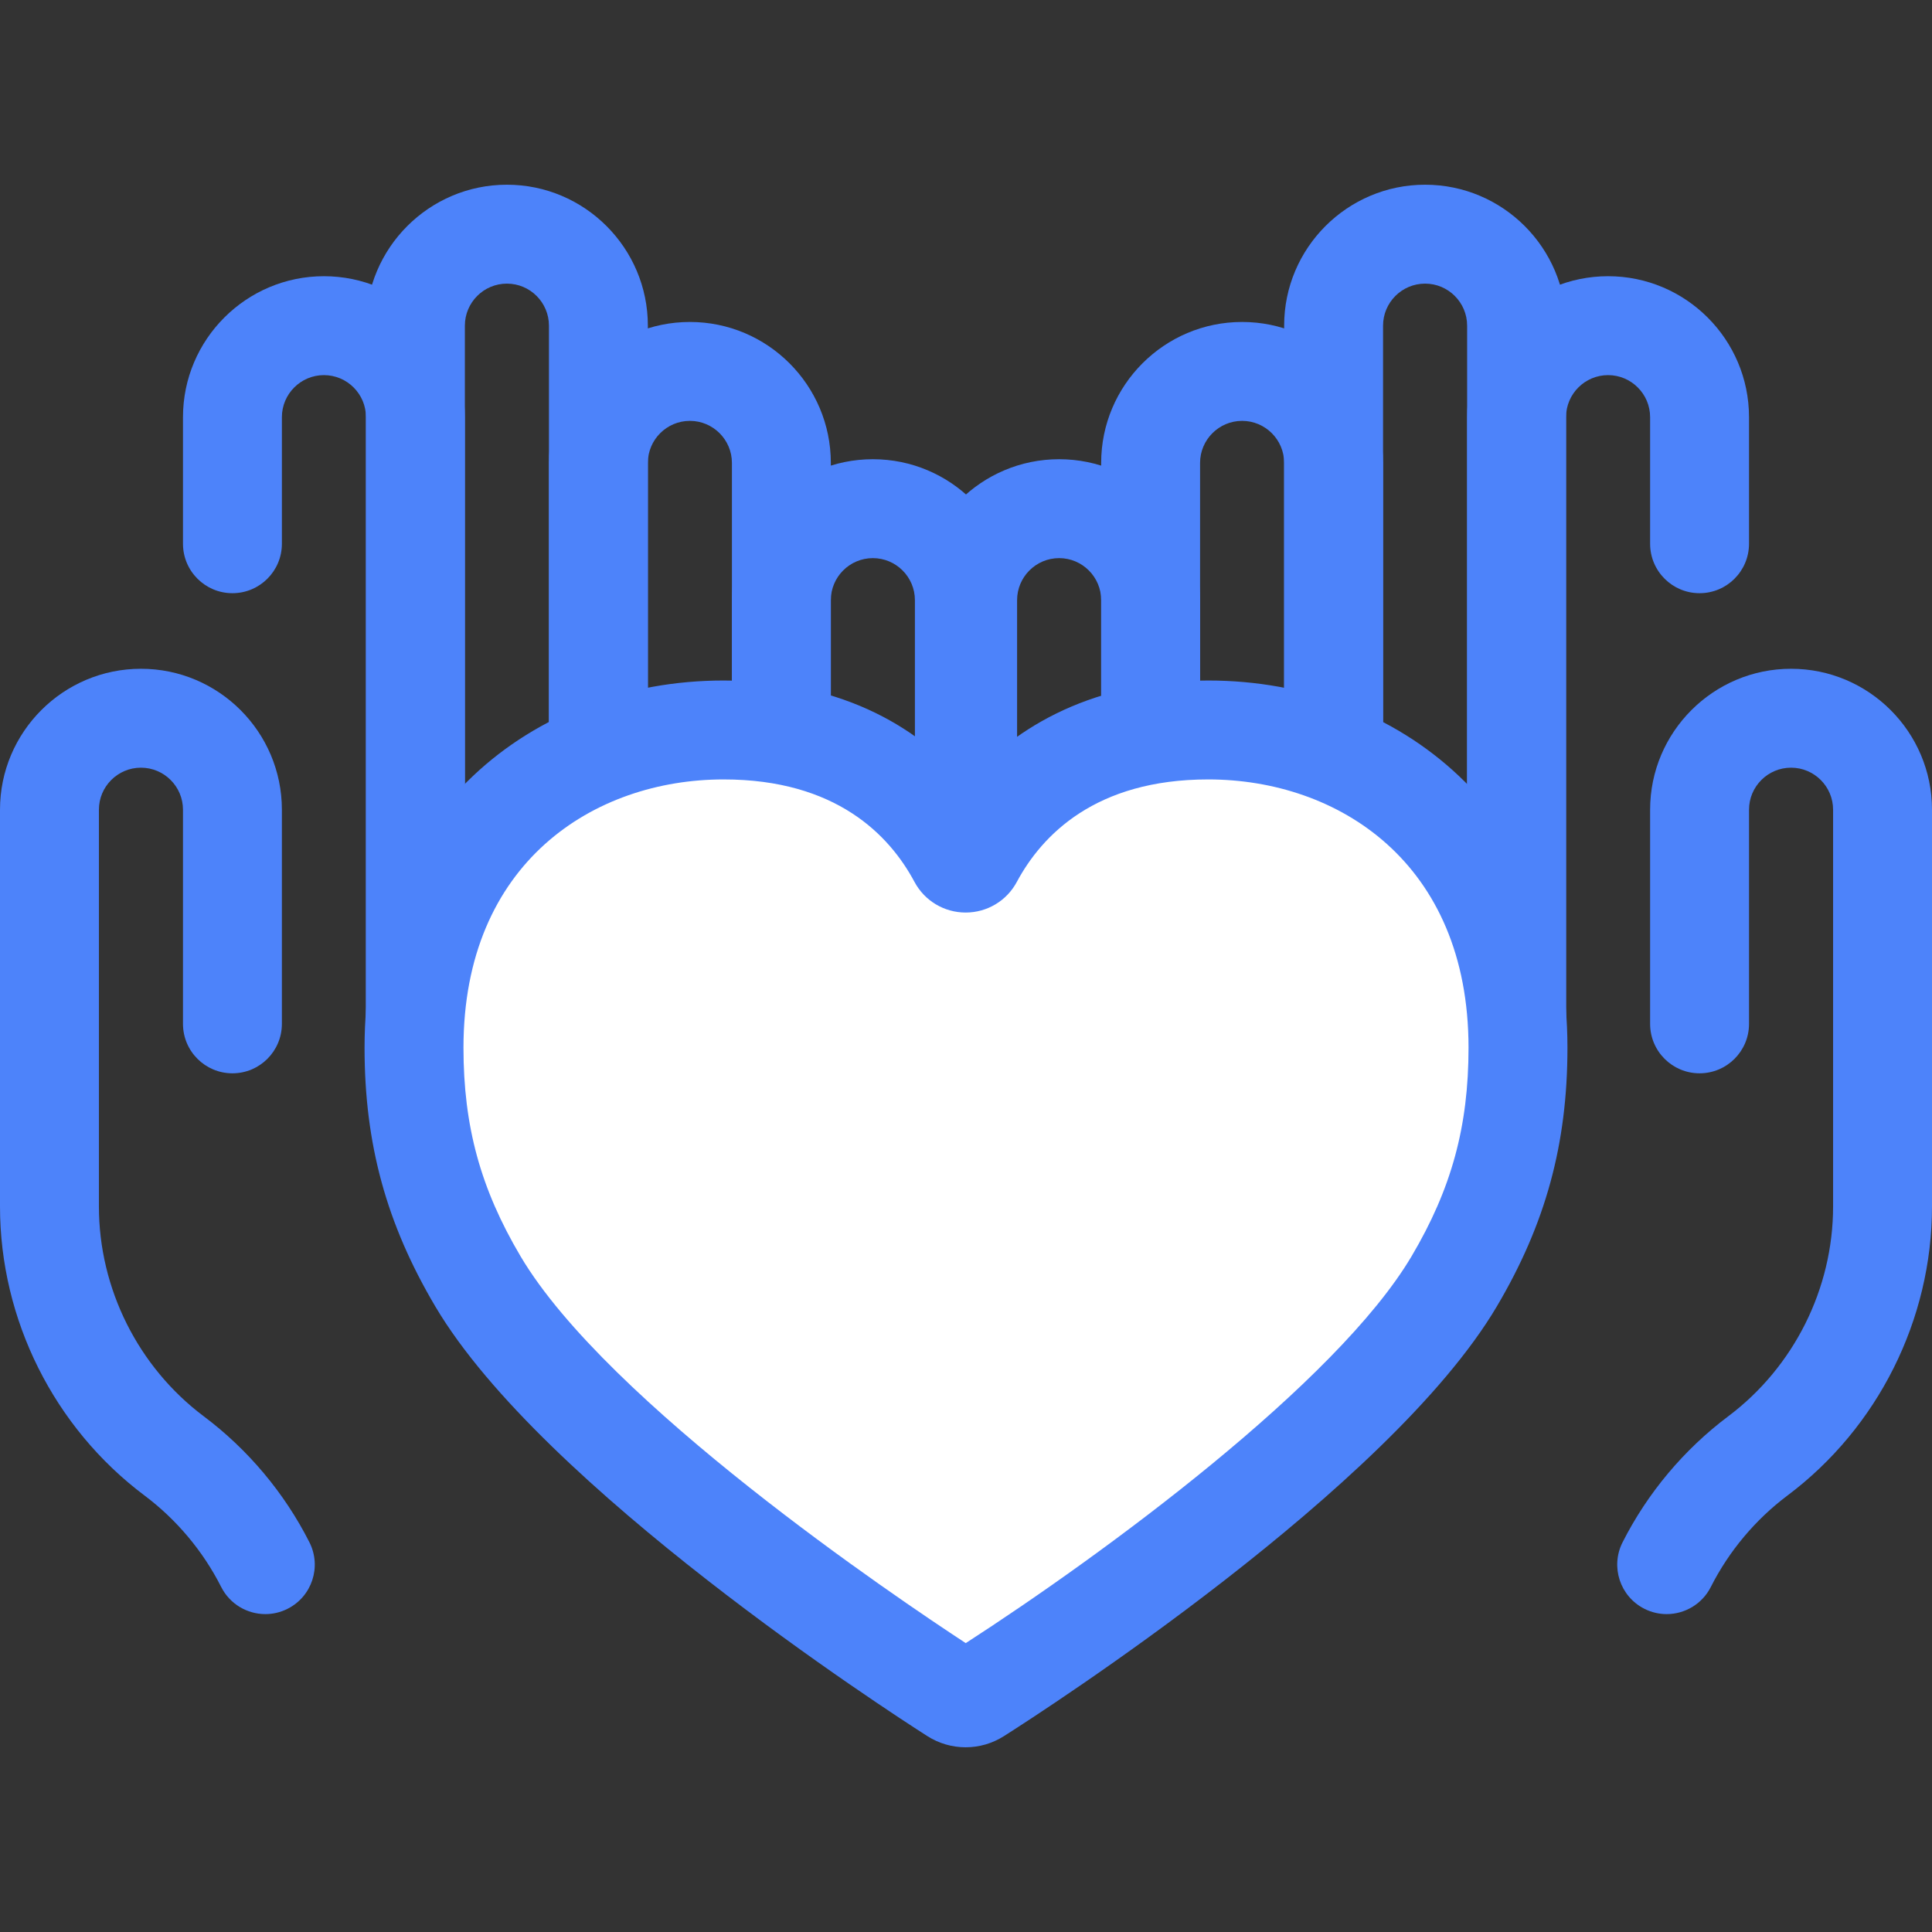 <svg viewBox="0 0 240 240" fill="none" xmlns="http://www.w3.org/2000/svg" id="gradient-logo">
<rect x="0" y="0" width="240" height="240" fill="#333333" stroke="none"/>
<path d="M97.066 138.445C93.673 138.445 90.922 135.694 90.922 132.301V57.504C90.922 54.625 88.58 52.282 85.701 52.282C82.821 52.282 80.479 54.625 80.479 57.504V132.302C80.479 135.695 77.728 138.446 74.335 138.446C70.942 138.446 68.192 135.695 68.192 132.302V57.504C68.192 47.85 76.046 39.996 85.701 39.996C95.355 39.996 103.209 47.85 103.209 57.504V132.302C103.209 135.695 100.459 138.445 97.066 138.445Z" fill="#4D83FA"/>
<path d="M51.605 138.445C48.212 138.445 45.461 135.694 45.461 132.301V51.821C45.461 48.942 43.119 46.599 40.239 46.599C37.36 46.599 35.018 48.942 35.018 51.821V67.546C35.018 70.938 32.267 73.689 28.874 73.689C25.481 73.689 22.731 70.938 22.731 67.546V51.821C22.731 42.167 30.585 34.312 40.239 34.312C49.894 34.312 57.748 42.167 57.748 51.821V132.302C57.748 135.695 54.998 138.445 51.605 138.445Z" fill="#4D83FA"/>
<path d="M74.335 138.445C70.942 138.445 68.192 135.694 68.192 132.301V40.455C68.192 37.575 65.85 35.233 62.97 35.233C60.09 35.233 57.748 37.575 57.748 40.455V132.302C57.748 135.695 54.997 138.445 51.605 138.445C48.212 138.445 45.461 135.695 45.461 132.302V40.455C45.461 30.8 53.316 22.946 62.97 22.946C72.624 22.946 80.479 30.8 80.479 40.455V132.302C80.479 135.695 77.728 138.445 74.335 138.445Z" fill="#4D83FA"/>
<path d="M32.962 200.51C30.719 200.51 28.557 199.276 27.475 197.137C25.228 192.692 21.933 188.762 17.948 185.774C6.71 177.344 0 163.923 0 149.875V100.586C0 90.931 7.854 83.077 17.509 83.077C27.163 83.077 35.017 90.931 35.017 100.586V127.187C35.017 130.58 32.267 133.331 28.874 133.331C25.481 133.331 22.731 130.58 22.731 127.187V100.586C22.731 97.706 20.388 95.364 17.509 95.364C14.629 95.364 12.287 97.706 12.287 100.586V149.875C12.287 160.077 17.159 169.823 25.321 175.945C30.808 180.061 35.345 185.472 38.44 191.593C39.971 194.621 38.758 198.317 35.73 199.847C34.841 200.297 33.895 200.51 32.962 200.51Z" fill="#4D83FA"/>
<path d="M119.797 138.445C116.404 138.445 113.653 135.694 113.653 132.301V74.554C113.653 71.674 111.311 69.332 108.431 69.332C105.552 69.332 103.209 71.674 103.209 74.554V132.302C103.209 135.695 100.459 138.445 97.066 138.445C93.673 138.445 90.923 135.695 90.923 132.302V74.554C90.923 64.899 98.777 57.045 108.431 57.045C118.086 57.045 125.94 64.899 125.94 74.554V132.302C125.94 135.695 123.189 138.445 119.797 138.445Z" fill="#4D83FA"/>
<path d="M165.665 138.445C162.272 138.445 159.521 135.694 159.521 132.301V57.504C159.521 54.625 157.179 52.282 154.299 52.282C151.42 52.282 149.077 54.625 149.077 57.504V132.302C149.077 135.695 146.327 138.446 142.934 138.446C139.541 138.446 136.791 135.695 136.791 132.302V57.504C136.791 47.85 144.645 39.996 154.299 39.996C163.954 39.996 171.808 47.85 171.808 57.504V132.302C171.808 135.695 169.058 138.445 165.665 138.445Z" fill="#4D83FA"/>
<path d="M188.395 138.445C185.003 138.445 182.252 135.694 182.252 132.301V51.821C182.252 42.167 190.106 34.312 199.761 34.312C209.415 34.312 217.269 42.167 217.269 51.821V67.546C217.269 70.938 214.519 73.689 211.126 73.689C207.733 73.689 204.983 70.938 204.983 67.546V51.821C204.983 48.942 202.64 46.599 199.761 46.599C196.881 46.599 194.539 48.942 194.539 51.821V132.302C194.539 135.695 191.789 138.445 188.395 138.445Z" fill="#4D83FA"/>
<path d="M188.395 138.445C185.002 138.445 182.252 135.694 182.252 132.301V40.455C182.252 37.575 179.91 35.233 177.03 35.233C174.15 35.233 171.808 37.575 171.808 40.455V132.302C171.808 135.695 169.057 138.445 165.665 138.445C162.272 138.445 159.521 135.695 159.521 132.302V40.455C159.521 30.8 167.376 22.946 177.03 22.946C186.684 22.946 194.539 30.8 194.539 40.455V132.302C194.539 135.695 191.789 138.445 188.395 138.445Z" fill="#4D83FA"/>
<path d="M207.037 200.51C206.105 200.51 205.159 200.297 204.27 199.847C201.242 198.317 200.029 194.62 201.56 191.593C204.655 185.472 209.192 180.061 214.679 175.944C222.841 169.823 227.713 160.077 227.713 149.874V100.585C227.713 97.706 225.371 95.364 222.492 95.364C219.612 95.364 217.27 97.706 217.27 100.585V127.187C217.27 130.58 214.52 133.33 211.126 133.33C207.733 133.33 204.983 130.58 204.983 127.187V100.585C204.983 90.931 212.837 83.077 222.492 83.077C232.146 83.077 240 90.931 240 100.585V149.874C240 163.923 233.291 177.344 222.052 185.773C218.067 188.762 214.773 192.692 212.525 197.137C211.443 199.277 209.281 200.51 207.037 200.51Z" fill="#4D83FA"/>
<path d="M142.934 138.445C139.541 138.445 136.791 135.694 136.791 132.301V74.554C136.791 71.674 134.448 69.332 131.569 69.332C128.689 69.332 126.347 71.674 126.347 74.554V132.302C126.347 135.695 123.596 138.445 120.203 138.445C116.811 138.445 114.06 135.695 114.06 132.302V74.554C114.06 64.899 121.914 57.045 131.569 57.045C141.223 57.045 149.078 64.899 149.078 74.554V132.302C149.078 135.695 146.327 138.445 142.934 138.445Z" fill="#4D83FA"/>
<path d="M150.085 90.679C132.125 90.679 124.066 100.747 120.896 106.659C120.498 107.402 119.416 107.401 119.019 106.658C115.86 100.744 107.846 90.679 89.886 90.679C69.427 90.679 51.431 104.645 51.431 130.147C51.431 140.467 53.533 149.308 59.371 159.174C71.266 179.281 110.451 205.346 118.5 210.483C119.391 211.05 120.517 211.052 121.408 210.487C129.464 205.375 168.657 179.438 180.645 159.174C186.482 149.308 188.571 140.467 188.571 130.147C188.57 104.645 170.544 90.679 150.085 90.679Z" fill="white"/>
<path d="M119.957 217.054C118.268 217.054 116.622 216.573 115.195 215.663C110.337 212.563 67.349 184.727 54.083 162.303C47.999 152.02 45.286 142.104 45.286 130.148C45.286 116.407 49.946 104.733 58.763 96.388C66.837 88.745 77.891 84.536 89.886 84.536C105.344 84.536 114.626 90.986 119.997 97.261C125.223 91.276 134.557 84.536 150.085 84.536C162.082 84.536 173.138 88.745 181.221 96.386C190.048 104.733 194.714 116.408 194.714 130.148C194.714 142.12 192.005 152.037 185.932 162.303C172.569 184.893 129.56 212.591 124.7 215.675C123.278 216.577 121.637 217.054 119.957 217.054ZM89.886 96.823C73.803 96.823 57.574 107.127 57.574 130.148C57.574 139.908 59.693 147.654 64.657 156.047C75.425 174.248 111.3 198.437 119.968 204.114C137.016 193.103 166.035 171.804 175.357 156.047C180.312 147.671 182.426 139.925 182.426 130.148C182.426 107.127 166.183 96.823 150.084 96.823C136.08 96.823 129.425 103.751 126.309 109.563C125.054 111.905 122.62 113.359 119.958 113.359C117.29 113.359 114.854 111.9 113.6 109.552C110.497 103.746 103.864 96.823 89.886 96.823Z" fill="#4D83FA"/>
</svg>
